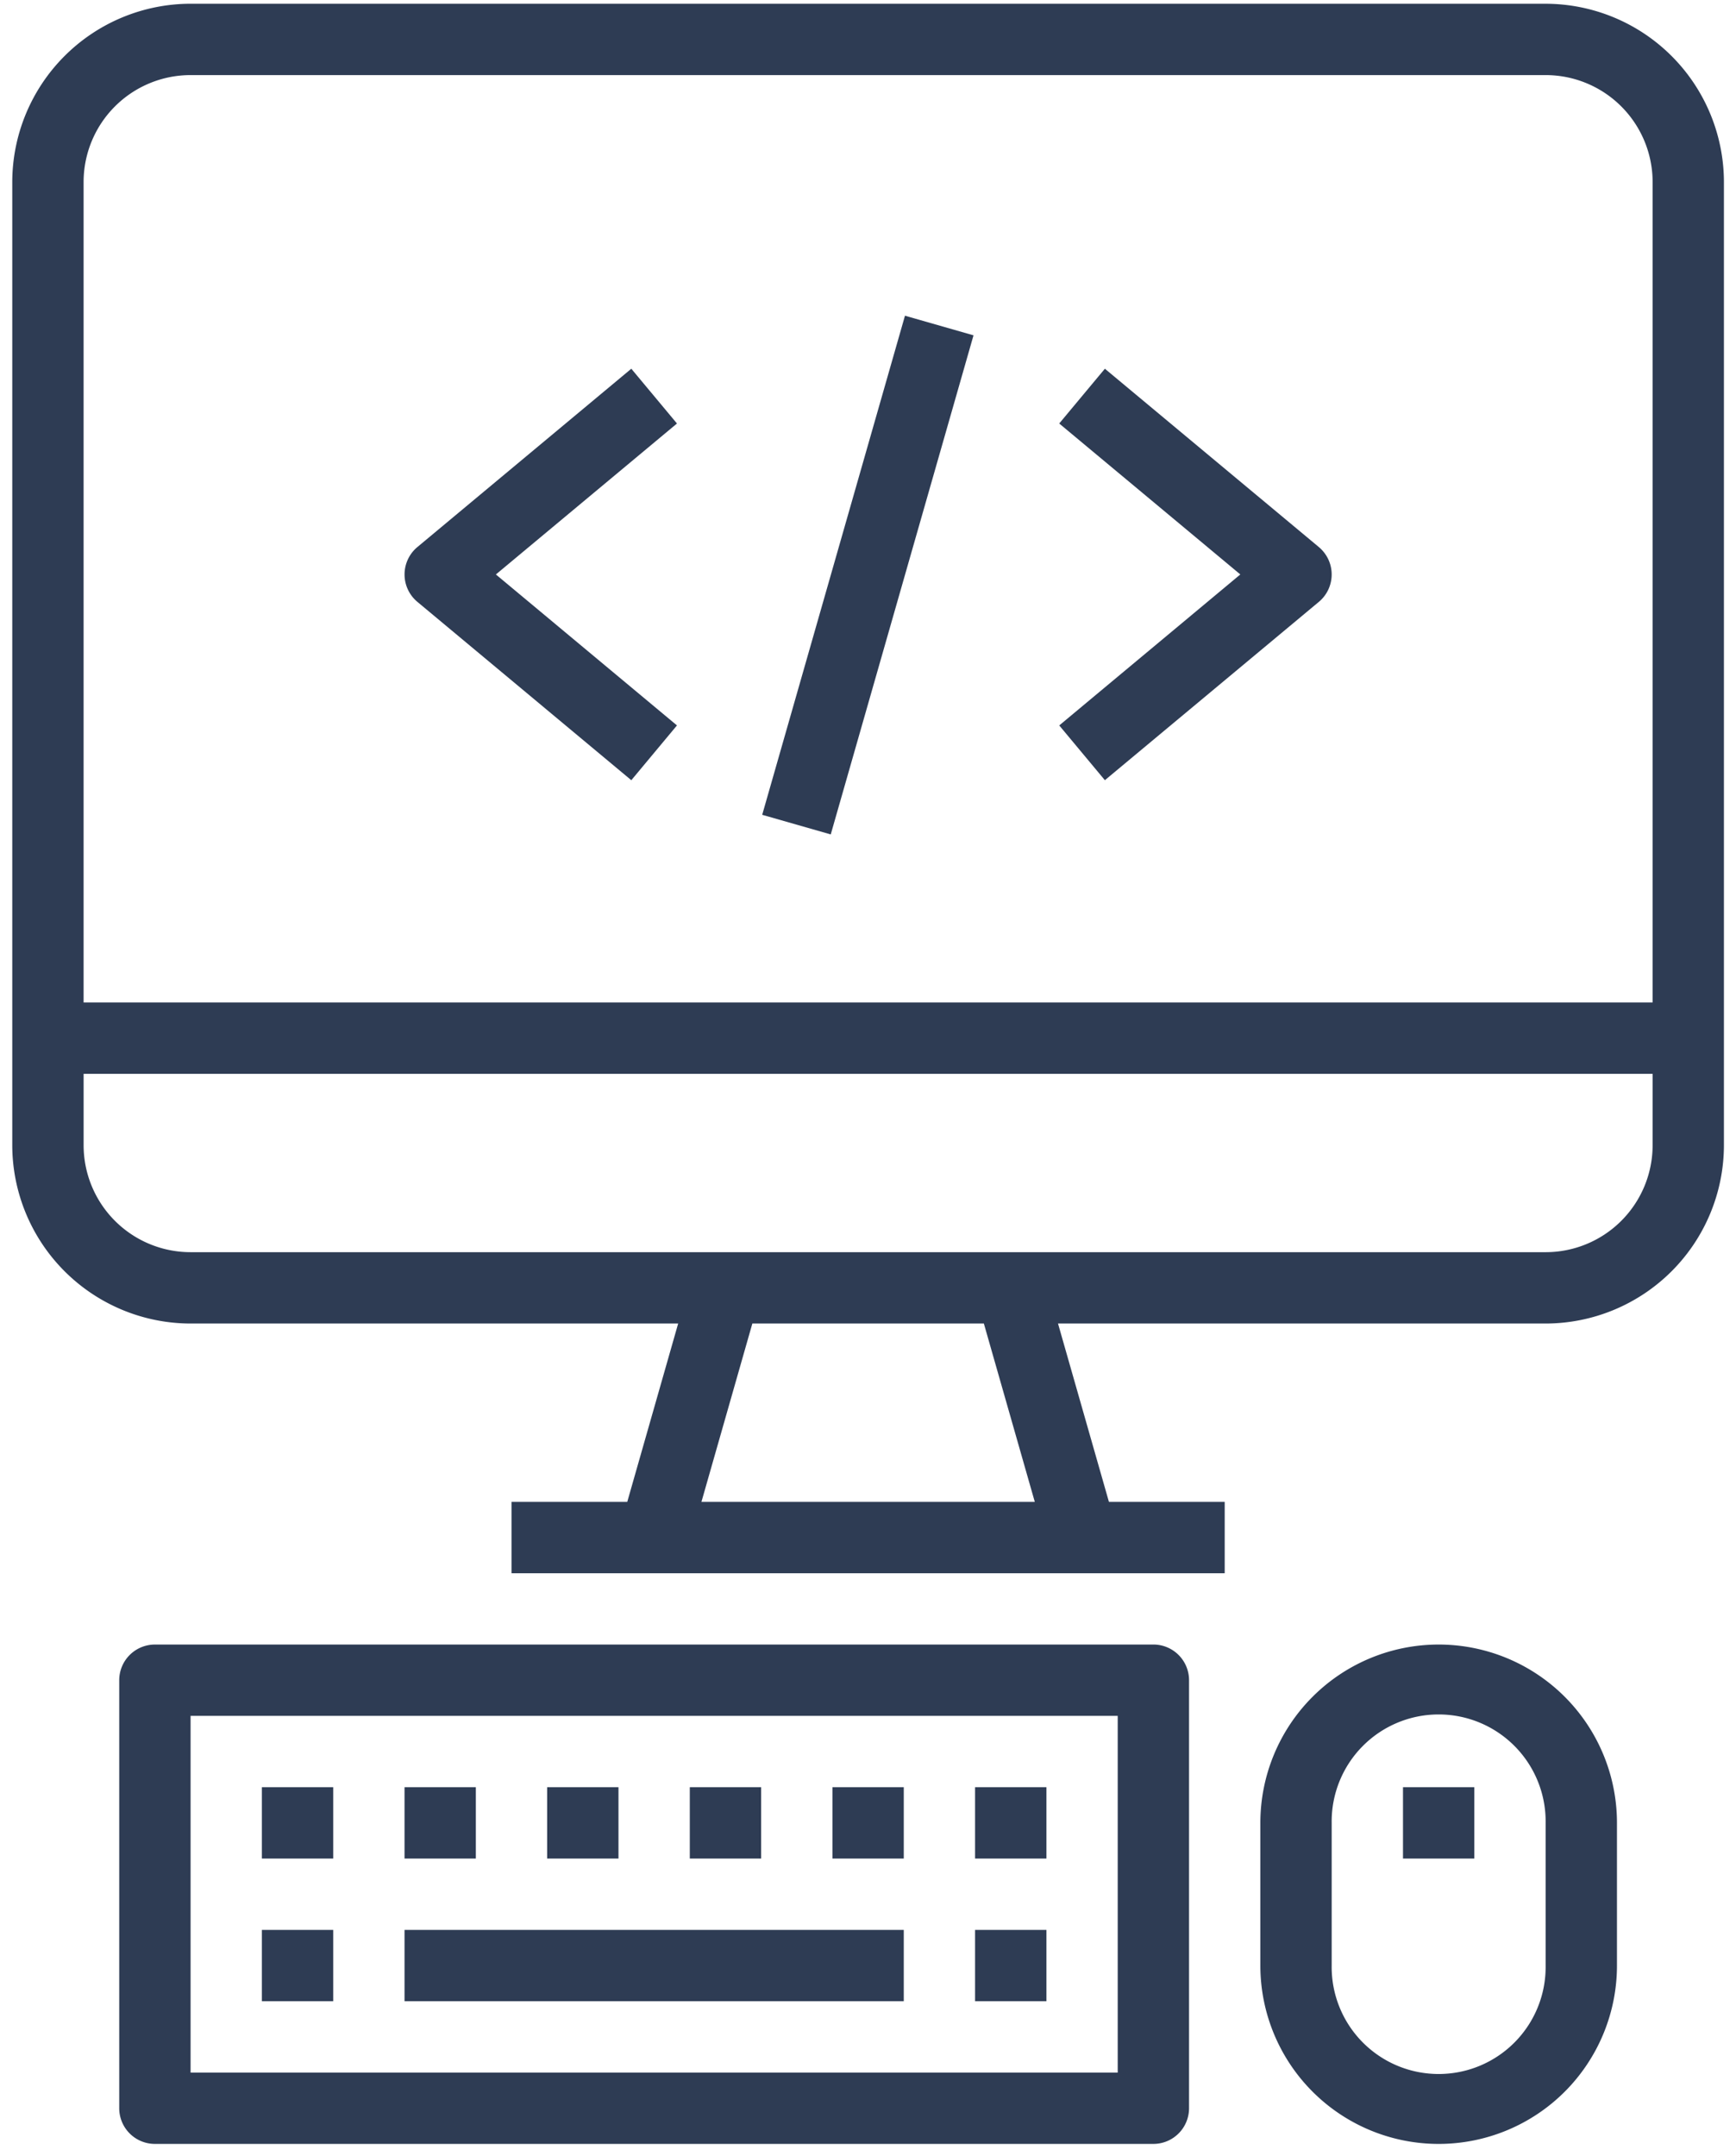 <svg xmlns="http://www.w3.org/2000/svg" width="91" height="113" viewBox="0 0 91 113"><g><g><g><g><g><path fill="#2e3c54" d="M86.629 52.536H4.382V9.543a5.608 5.608 0 0 1 5.607-5.608h71.032a5.608 5.608 0 0 1 5.608 5.608zm0 7.477a5.608 5.608 0 0 1-5.608 5.608H9.99a5.608 5.608 0 0 1-5.607-5.608v-3.738h82.247zm-49.86 18.693l2.669-9.347h12.135l2.67 9.347zM9.988.196A9.357 9.357 0 0 0 .643 9.544v50.47a9.358 9.358 0 0 0 9.346 9.346h25.56l-2.669 9.347h-6.067v3.738h37.385v-3.738H58.13l-2.67-9.347h25.561a9.358 9.358 0 0 0 9.346-9.346V9.543A9.358 9.358 0 0 0 81.021.197z"/></g></g></g><g><g><g><path fill="#2e3c54" d="M58.59 108.614H9.99V89.92h48.6zm1.87-22.431H8.12a1.87 1.87 0 0 0-1.87 1.869v22.43a1.87 1.87 0 0 0 1.87 1.87h52.34a1.87 1.87 0 0 0 1.869-1.87v-22.43a1.87 1.87 0 0 0-1.87-1.87z"/></g></g></g><g><g><g><path fill="#2e3c54" d="M13.728 104.875v-3.738h3.738v3.738z"/></g></g></g><g><g><g><path fill="#2e3c54" d="M13.728 97.398V93.66h3.738v3.738z"/></g></g></g><g><g><g><path fill="#2e3c54" d="M21.205 97.398V93.66h3.738v3.738z"/></g></g></g><g><g><g><path fill="#2e3c54" d="M28.682 97.398V93.66h3.738v3.738z"/></g></g></g><g><g><g><path fill="#2e3c54" d="M43.636 97.398V93.66h3.739v3.738z"/></g></g></g><g><g><g><path fill="#2e3c54" d="M36.159 97.398V93.66h3.739v3.738z"/></g></g></g><g><g><g><path fill="#2e3c54" d="M51.113 104.875v-3.738h3.739v3.738z"/></g></g></g><g><g><g><path fill="#2e3c54" d="M51.113 97.398V93.66h3.739v3.738z"/></g></g></g><g><g><g><path fill="#2e3c54" d="M21.205 104.875v-3.738h26.17v3.738z"/></g></g></g><g><g><g><path fill="#2e3c54" d="M81.021 103.006a5.608 5.608 0 1 1-11.215 0v-7.477a5.608 5.608 0 1 1 11.215 0zm-5.608-16.823a9.346 9.346 0 0 0-9.346 9.346v7.477a9.346 9.346 0 0 0 18.693 0v-7.477a9.346 9.346 0 0 0-9.347-9.346z"/></g></g></g><g><g><g><path fill="#2e3c54" d="M73.544 97.398V93.66h3.739v3.738z"/></g></g></g><g><g><g><path fill="#2e3c54" d="M43.547 43.728L39.954 42.7l7.484-26.155 3.593 1.028z"/></g></g></g><g><g><g><path fill="#2e3c54" d="M35.486 22.194l-2.393-2.871-11.215 9.346a1.87 1.87 0 0 0 0 2.871l11.215 9.347 2.393-2.871-9.492-7.911z"/></g></g></g><g><g><g><path fill="#2e3c54" d="M69.371 28.908a1.87 1.87 0 0 0-.238-.239l-11.216-9.346-2.393 2.871 9.493 7.91-9.492 7.912 2.392 2.87 11.216-9.345c.793-.662.9-1.84.238-2.633z"/></g></g></g></g></g></svg>